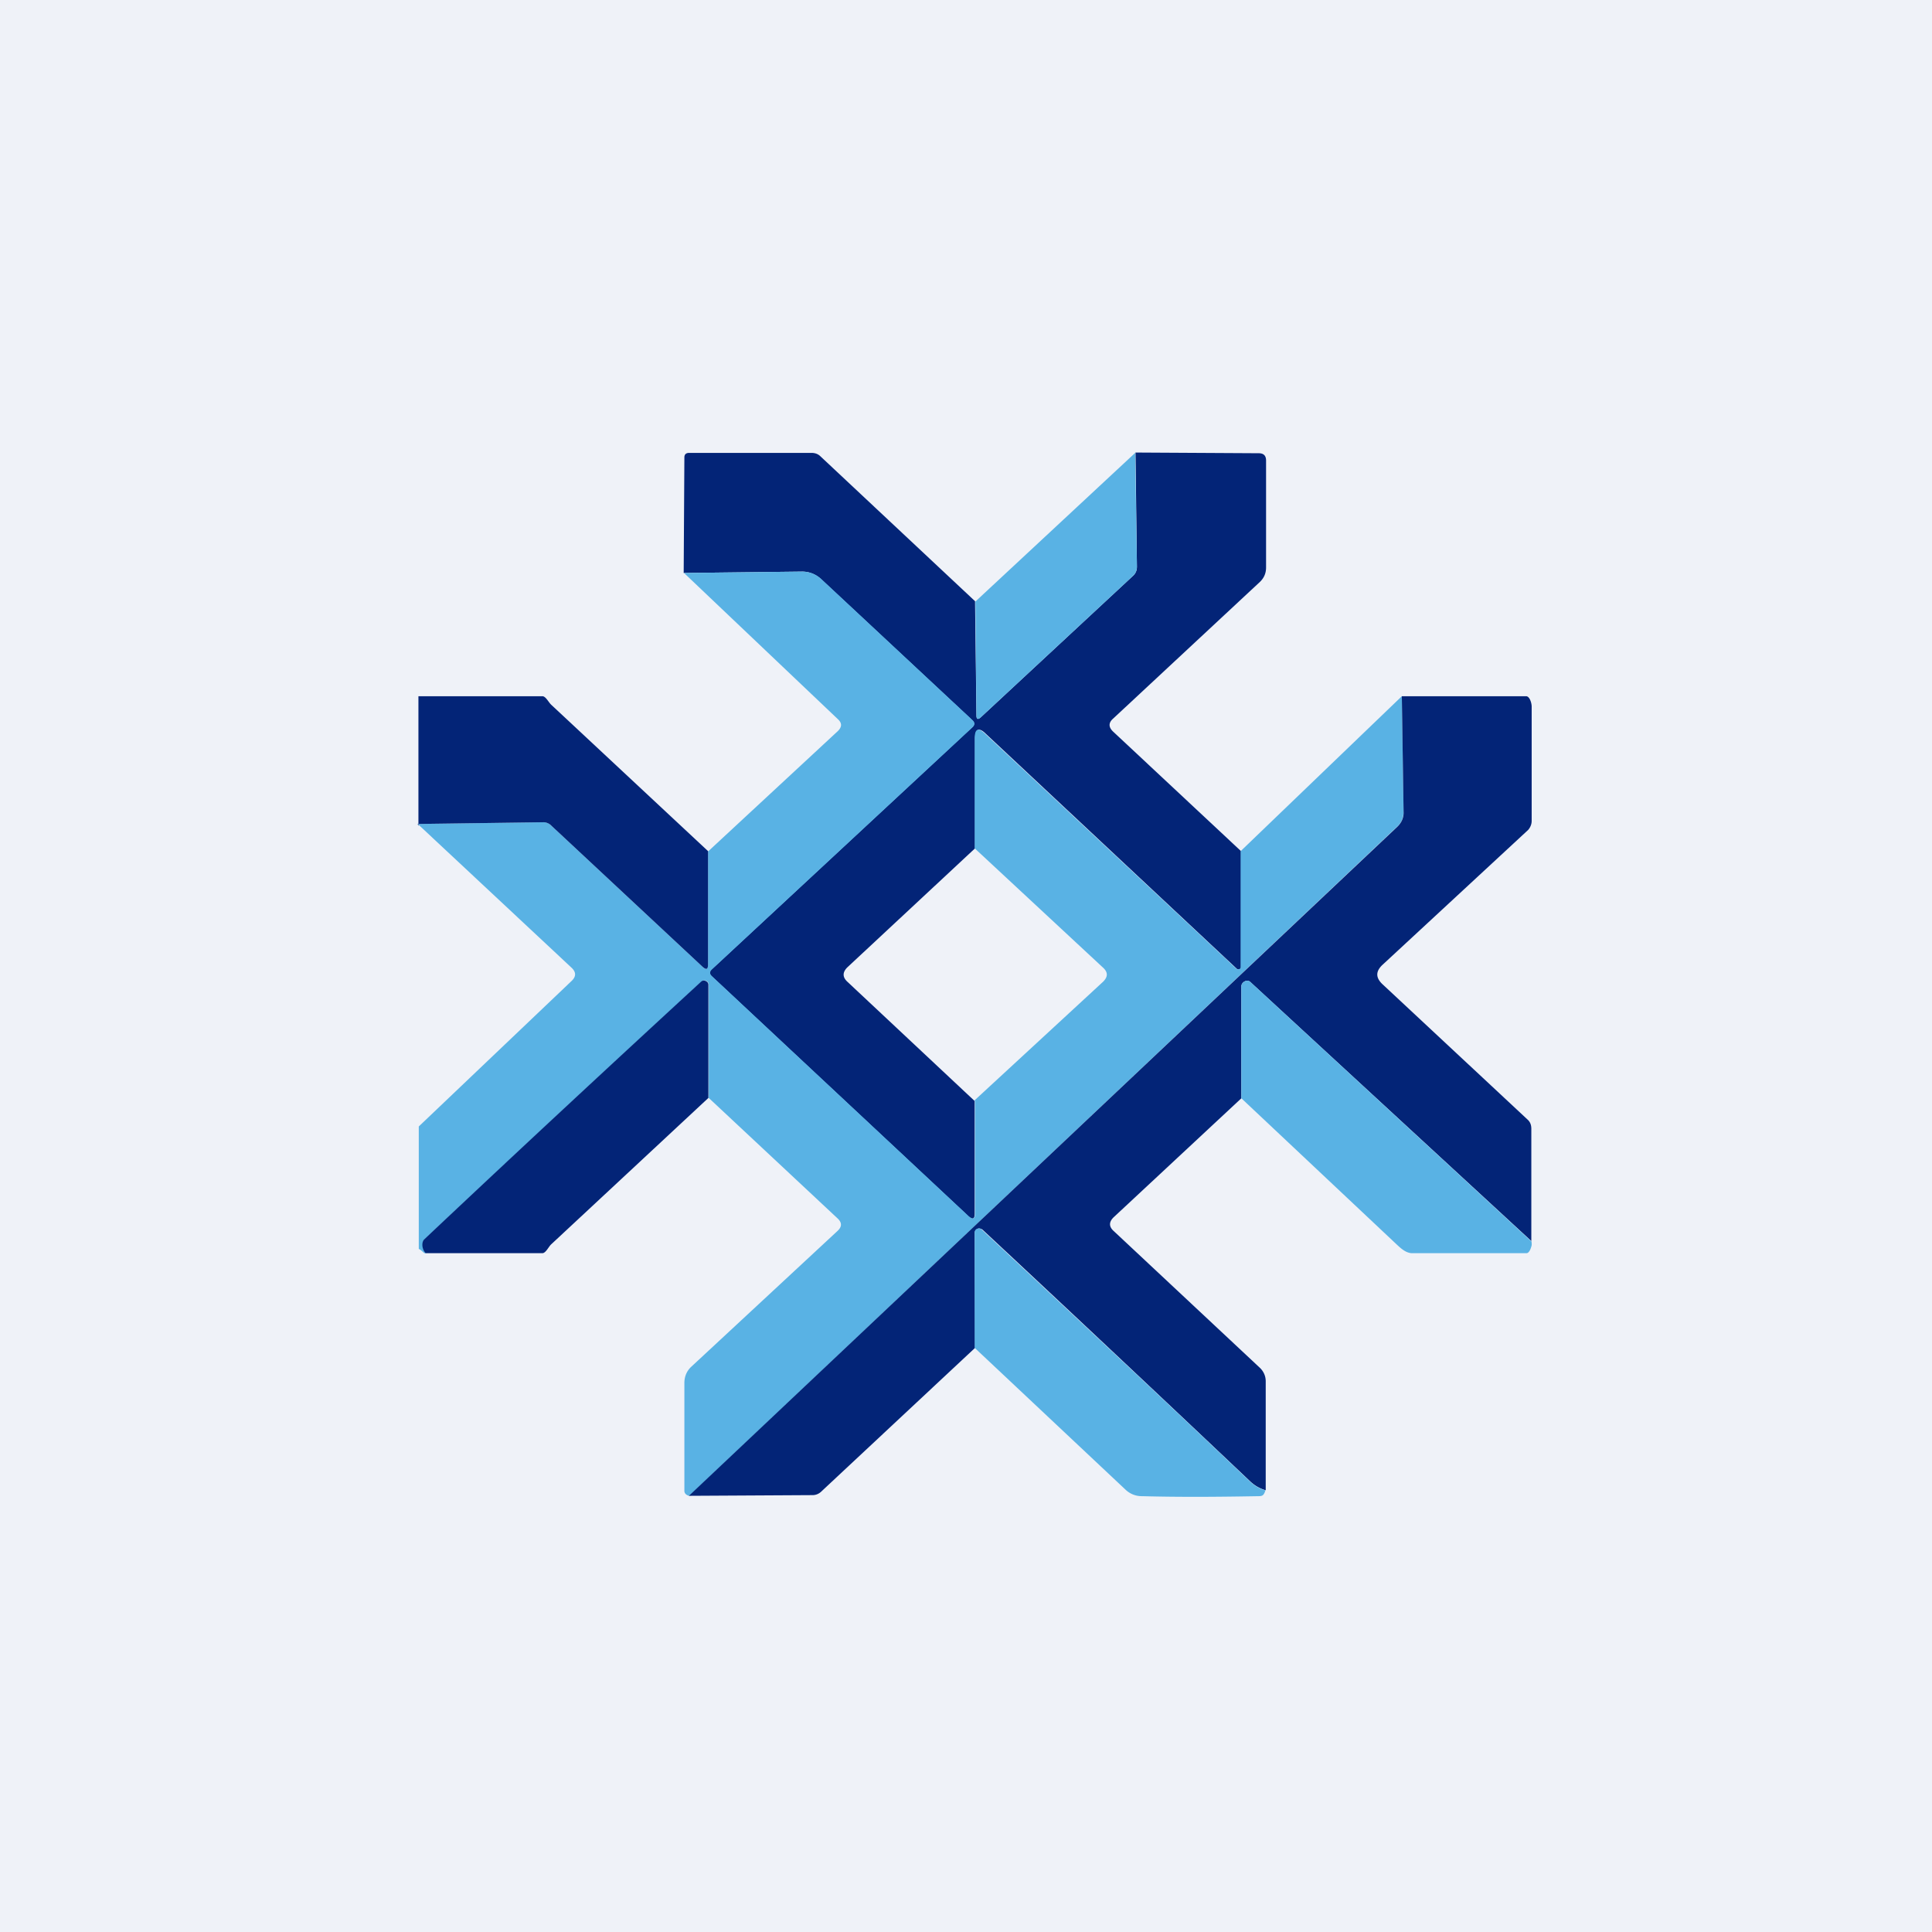 <?xml version="1.0" encoding="UTF-8"?>
<!-- generated by Finnhub -->
<svg viewBox="0 0 55.5 55.5" xmlns="http://www.w3.org/2000/svg">
<path d="M 0,0 H 55.5 V 55.5 H 0 Z" fill="rgb(239, 242, 248)"/>
<path d="M 28.01,17.265 L 28.05,20.55 C 28.05,20.66 28.09,20.68 28.17,20.61 L 32.55,16.54 A 0.34,0.34 0 0,0 32.66,16.27 L 32.62,13 L 36.16,13.02 C 36.3,13.02 36.37,13.09 36.37,13.23 V 16.3 C 36.37,16.47 36.31,16.6 36.2,16.71 L 31.98,20.64 C 31.84,20.76 31.84,20.89 31.98,21.02 L 35.65,24.45 V 27.78 C 35.65,27.81 35.64,27.83 35.61,27.84 A 0.07,0.07 0 0,1 35.53,27.83 L 28.32,21.08 C 28.12,20.88 28.01,20.94 28.01,21.22 V 24.37 L 24.34,27.79 C 24.2,27.93 24.2,28.07 24.34,28.2 L 28,31.63 V 34.86 C 28,35.02 27.94,35.05 27.82,34.94 L 20.45,28.05 C 20.37,27.98 20.37,27.91 20.45,27.84 L 27.93,20.89 C 28,20.82 28,20.76 27.93,20.69 L 23.6,16.65 A 0.79,0.79 0 0,0 23.02,16.42 L 19.64,16.46 L 19.66,13.14 C 19.66,13.05 19.71,13.01 19.8,13.01 H 23.31 C 23.41,13.01 23.5,13.04 23.57,13.11 L 28.02,17.28 Z" fill="rgb(3, 36, 119)"/>
<path d="M 32.61,12.985 L 32.66,16.27 C 32.66,16.37 32.63,16.47 32.55,16.54 L 28.17,20.61 C 28.09,20.68 28.05,20.66 28.05,20.55 L 28.02,17.28 L 32.62,13 Z" fill="rgb(89, 178, 228)"/>
<path d="M 27.99,31.615 L 31.69,28.2 C 31.83,28.06 31.83,27.93 31.69,27.8 L 28,24.37 V 21.22 C 28,20.93 28.1,20.89 28.3,21.08 L 35.52,27.83 C 35.55,27.85 35.57,27.85 35.6,27.84 S 35.64,27.81 35.64,27.78 V 24.45 L 40.27,20 L 40.32,23.3 C 40.32,23.49 40.26,23.64 40.12,23.76 L 19.8,42.97 A 0.19,0.19 0 0,1 19.71,42.93 A 0.13,0.13 0 0,1 19.66,42.83 V 39.73 C 19.66,39.54 19.73,39.38 19.86,39.26 L 24.06,35.36 C 24.19,35.24 24.19,35.12 24.06,35 L 20.36,31.54 V 28.29 C 20.36,28.24 20.33,28.2 20.29,28.18 A 0.11,0.11 0 0,0 20.15,28.2 C 17.5,30.64 14.85,33.1 12.2,35.6 C 12.11,35.68 12.13,35.9 12.24,36 C 12.18,36.03 12.11,35.9 12.03,35.88 V 32.36 L 16.43,28.17 C 16.55,28.05 16.55,27.93 16.43,27.81 L 12,23.67 L 15.6,23.62 C 15.7,23.62 15.77,23.65 15.84,23.72 L 20.18,27.77 C 20.28,27.87 20.34,27.85 20.34,27.7 V 24.46 L 24.07,21 C 24.19,20.88 24.19,20.77 24.07,20.66 L 19.65,16.46 L 23.03,16.42 C 23.25,16.42 23.44,16.49 23.61,16.65 L 27.94,20.69 C 28.01,20.76 28.01,20.82 27.94,20.89 L 20.46,27.84 C 20.38,27.91 20.38,27.98 20.46,28.05 L 27.83,34.94 C 27.95,35.04 28.01,35.02 28.01,34.86 V 31.63 Z" fill="rgb(89, 178, 228)"/>
<path d="M 20.34,24.445 L 20.34,27.7 C 20.34,27.85 20.29,27.87 20.18,27.77 L 15.84,23.72 A 0.32,0.32 0 0,0 15.61,23.62 L 12,23.67 L 12.02,23.73 V 20 H 15.58 C 15.68,20 15.76,20.18 15.84,20.25 L 20.34,24.45 Z M 44,35.66 L 35.93,28.22 A 0.14,0.14 0 0,0 35.76,28.19 C 35.7,28.22 35.66,28.27 35.66,28.34 V 31.55 L 32,34.96 C 31.85,35.1 31.85,35.24 32,35.37 L 36.2,39.3 C 36.3,39.4 36.36,39.53 36.36,39.68 V 42.81 A 1.08,1.08 0 0,1 35.92,42.56 A 1398.1,1398.1 0 0,0 28.22,35.32 C 28.17,35.29 28.12,35.28 28.08,35.3 C 28.03,35.32 28,35.36 28,35.42 L 28.01,38.72 L 23.59,42.85 A 0.36,0.36 0 0,1 23.33,42.95 L 19.79,42.97 L 40.13,23.76 C 40.26,23.64 40.33,23.49 40.32,23.31 L 40.27,20 H 43.84 C 43.94,20 44,20.19 44,20.3 V 23.58 C 44,23.68 43.96,23.77 43.9,23.84 L 39.7,27.73 C 39.52,27.91 39.52,28.08 39.7,28.26 L 43.88,32.16 C 43.96,32.23 43.99,32.32 43.99,32.43 V 35.66 Z M 20.35,31.54 L 15.84,35.74 C 15.76,35.81 15.68,36 15.58,36 H 12.23 C 12.12,35.9 12.1,35.68 12.19,35.6 C 14.84,33.1 17.49,30.64 20.14,28.2 A 0.11,0.11 0 0,1 20.27,28.18 C 20.32,28.2 20.35,28.24 20.35,28.29 V 31.54 Z" fill="rgb(3, 36, 119)"/>
<path d="M 43.99,35.645 A 0.4,0.4 0 0,1 44,35.77 C 43.98,35.86 43.93,36 43.85,36 H 40.57 C 40.37,36 40.21,35.83 40.07,35.7 L 35.66,31.55 V 28.34 C 35.66,28.27 35.7,28.22 35.76,28.19 A 0.14,0.14 0 0,1 35.93,28.22 L 43.99,35.66 Z M 36.35,42.8 A 0.28,0.28 0 0,1 36.29,42.94 C 36.26,42.97 36.22,42.98 36.16,42.98 C 35.03,43 33.92,43.01 32.81,42.98 A 0.67,0.67 0 0,1 32.34,42.8 L 28,38.72 V 35.42 C 28,35.36 28.02,35.32 28.07,35.3 C 28.12,35.28 28.17,35.29 28.2,35.32 C 30.77,37.72 33.34,40.12 35.91,42.56 C 36.03,42.67 36.17,42.76 36.34,42.81 Z" fill="rgb(89, 178, 228)"/>
</svg>
